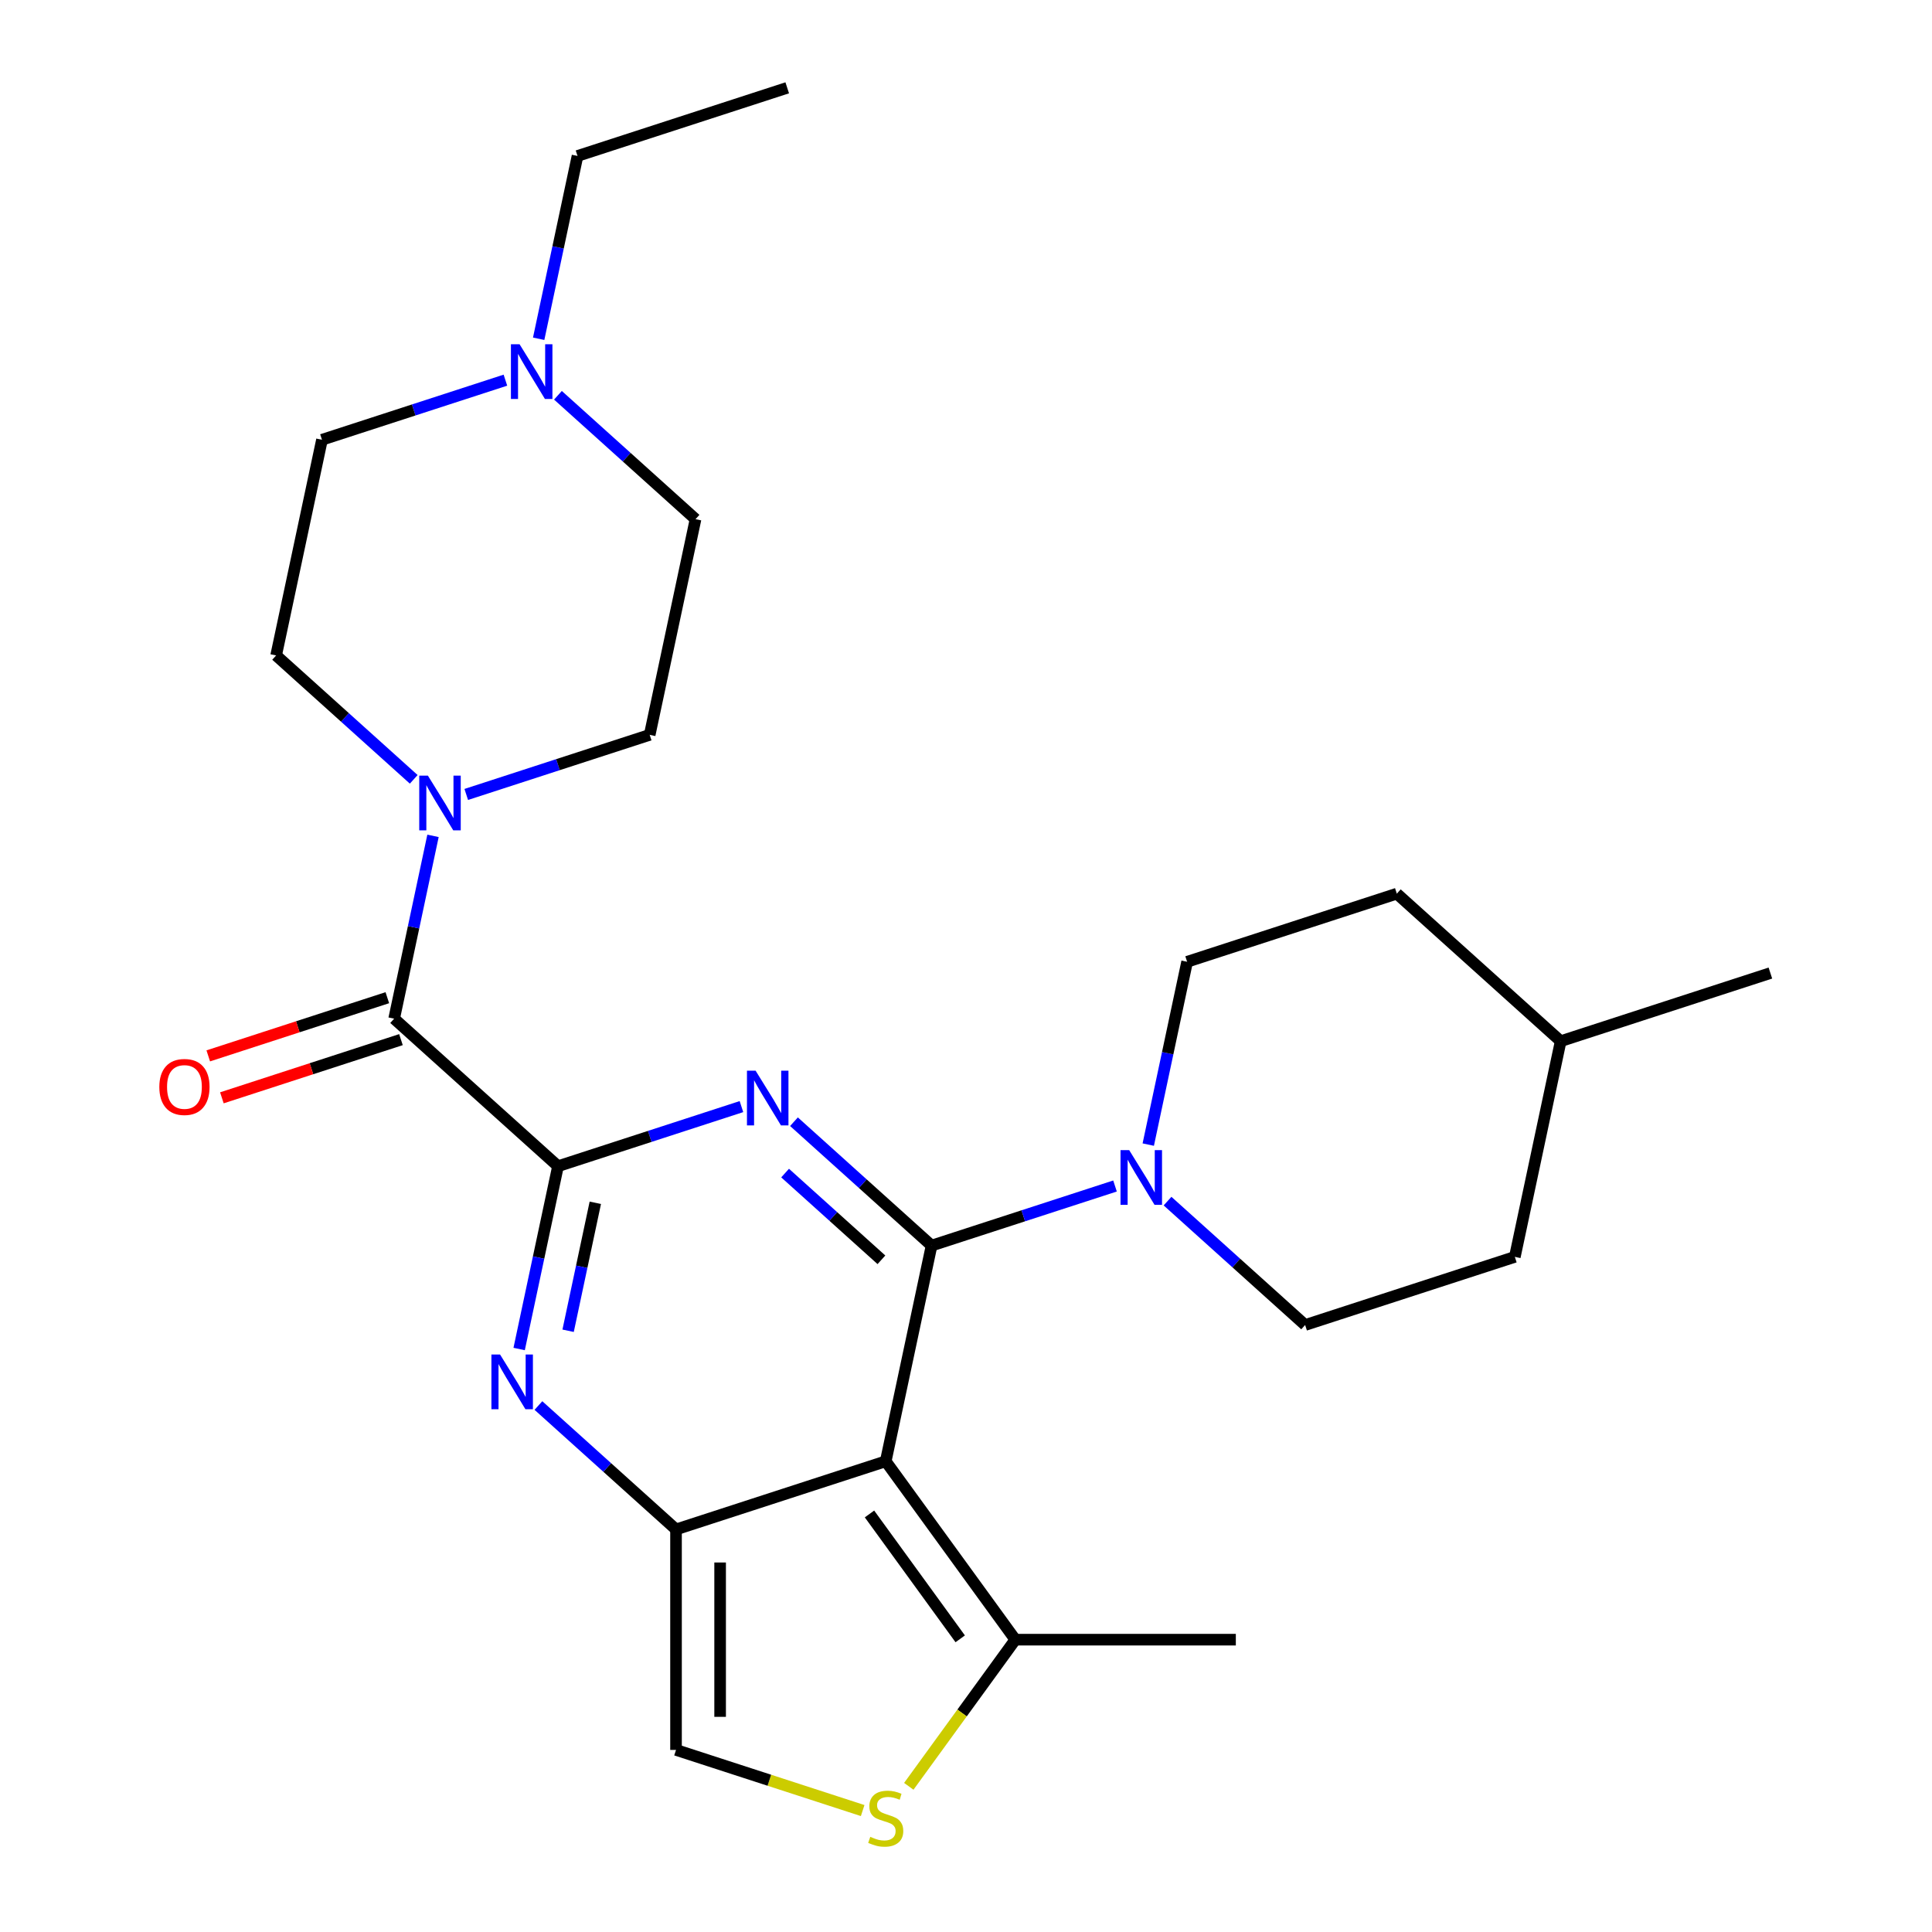 <?xml version='1.0' encoding='iso-8859-1'?>
<svg version='1.1' baseProfile='full'
              xmlns='http://www.w3.org/2000/svg'
                      xmlns:rdkit='http://www.rdkit.org/xml'
                      xmlns:xlink='http://www.w3.org/1999/xlink'
                  xml:space='preserve'
width='1000px' height='1000px' viewBox='0 0 1000 1000'>
<!-- END OF HEADER -->
<rect style='opacity:1.0;fill:#FFFFFF;stroke:none' width='1000' height='1000' x='0' y='0'> </rect>
<path class='bond-0' d='M 482.179,644.724 L 446.569,612.66' style='fill:none;fill-rule:evenodd;stroke:#000000;stroke-width:6px;stroke-linecap:butt;stroke-linejoin:miter;stroke-opacity:1' />
<path class='bond-0' d='M 446.569,612.66 L 410.959,580.597' style='fill:none;fill-rule:evenodd;stroke:#0000FF;stroke-width:6px;stroke-linecap:butt;stroke-linejoin:miter;stroke-opacity:1' />
<path class='bond-0' d='M 456.223,652.068 L 431.296,629.623' style='fill:none;fill-rule:evenodd;stroke:#000000;stroke-width:6px;stroke-linecap:butt;stroke-linejoin:miter;stroke-opacity:1' />
<path class='bond-0' d='M 431.296,629.623 L 406.369,607.179' style='fill:none;fill-rule:evenodd;stroke:#0000FF;stroke-width:6px;stroke-linecap:butt;stroke-linejoin:miter;stroke-opacity:1' />
<path class='bond-1' d='M 482.179,644.724 L 458.451,756.358' style='fill:none;fill-rule:evenodd;stroke:#000000;stroke-width:6px;stroke-linecap:butt;stroke-linejoin:miter;stroke-opacity:1' />
<path class='bond-6' d='M 482.179,644.724 L 529.654,629.299' style='fill:none;fill-rule:evenodd;stroke:#000000;stroke-width:6px;stroke-linecap:butt;stroke-linejoin:miter;stroke-opacity:1' />
<path class='bond-6' d='M 529.654,629.299 L 577.128,613.873' style='fill:none;fill-rule:evenodd;stroke:#0000FF;stroke-width:6px;stroke-linecap:butt;stroke-linejoin:miter;stroke-opacity:1' />
<path class='bond-2' d='M 383.772,572.774 L 336.298,588.2' style='fill:none;fill-rule:evenodd;stroke:#0000FF;stroke-width:6px;stroke-linecap:butt;stroke-linejoin:miter;stroke-opacity:1' />
<path class='bond-2' d='M 336.298,588.2 L 288.823,603.625' style='fill:none;fill-rule:evenodd;stroke:#000000;stroke-width:6px;stroke-linecap:butt;stroke-linejoin:miter;stroke-opacity:1' />
<path class='bond-3' d='M 458.451,756.358 L 349.908,791.626' style='fill:none;fill-rule:evenodd;stroke:#000000;stroke-width:6px;stroke-linecap:butt;stroke-linejoin:miter;stroke-opacity:1' />
<path class='bond-8' d='M 458.451,756.358 L 525.533,848.69' style='fill:none;fill-rule:evenodd;stroke:#000000;stroke-width:6px;stroke-linecap:butt;stroke-linejoin:miter;stroke-opacity:1' />
<path class='bond-8' d='M 450.047,783.624 L 497.005,848.256' style='fill:none;fill-rule:evenodd;stroke:#000000;stroke-width:6px;stroke-linecap:butt;stroke-linejoin:miter;stroke-opacity:1' />
<path class='bond-4' d='M 288.823,603.625 L 278.767,650.935' style='fill:none;fill-rule:evenodd;stroke:#000000;stroke-width:6px;stroke-linecap:butt;stroke-linejoin:miter;stroke-opacity:1' />
<path class='bond-4' d='M 278.767,650.935 L 268.711,698.246' style='fill:none;fill-rule:evenodd;stroke:#0000FF;stroke-width:6px;stroke-linecap:butt;stroke-linejoin:miter;stroke-opacity:1' />
<path class='bond-4' d='M 308.133,622.564 L 301.094,655.681' style='fill:none;fill-rule:evenodd;stroke:#000000;stroke-width:6px;stroke-linecap:butt;stroke-linejoin:miter;stroke-opacity:1' />
<path class='bond-4' d='M 301.094,655.681 L 294.055,688.798' style='fill:none;fill-rule:evenodd;stroke:#0000FF;stroke-width:6px;stroke-linecap:butt;stroke-linejoin:miter;stroke-opacity:1' />
<path class='bond-5' d='M 288.823,603.625 L 204.01,527.258' style='fill:none;fill-rule:evenodd;stroke:#000000;stroke-width:6px;stroke-linecap:butt;stroke-linejoin:miter;stroke-opacity:1' />
<path class='bond-10' d='M 349.908,791.626 L 349.908,905.754' style='fill:none;fill-rule:evenodd;stroke:#000000;stroke-width:6px;stroke-linecap:butt;stroke-linejoin:miter;stroke-opacity:1' />
<path class='bond-10' d='M 372.734,808.745 L 372.734,888.634' style='fill:none;fill-rule:evenodd;stroke:#000000;stroke-width:6px;stroke-linecap:butt;stroke-linejoin:miter;stroke-opacity:1' />
<path class='bond-26' d='M 349.908,791.626 L 314.298,759.562' style='fill:none;fill-rule:evenodd;stroke:#000000;stroke-width:6px;stroke-linecap:butt;stroke-linejoin:miter;stroke-opacity:1' />
<path class='bond-26' d='M 314.298,759.562 L 278.688,727.498' style='fill:none;fill-rule:evenodd;stroke:#0000FF;stroke-width:6px;stroke-linecap:butt;stroke-linejoin:miter;stroke-opacity:1' />
<path class='bond-7' d='M 204.01,527.258 L 214.066,479.948' style='fill:none;fill-rule:evenodd;stroke:#000000;stroke-width:6px;stroke-linecap:butt;stroke-linejoin:miter;stroke-opacity:1' />
<path class='bond-7' d='M 214.066,479.948 L 224.122,432.637' style='fill:none;fill-rule:evenodd;stroke:#0000FF;stroke-width:6px;stroke-linecap:butt;stroke-linejoin:miter;stroke-opacity:1' />
<path class='bond-12' d='M 200.483,516.404 L 154.138,531.462' style='fill:none;fill-rule:evenodd;stroke:#000000;stroke-width:6px;stroke-linecap:butt;stroke-linejoin:miter;stroke-opacity:1' />
<path class='bond-12' d='M 154.138,531.462 L 107.794,546.521' style='fill:none;fill-rule:evenodd;stroke:#FF0000;stroke-width:6px;stroke-linecap:butt;stroke-linejoin:miter;stroke-opacity:1' />
<path class='bond-12' d='M 207.536,538.113 L 161.192,553.171' style='fill:none;fill-rule:evenodd;stroke:#000000;stroke-width:6px;stroke-linecap:butt;stroke-linejoin:miter;stroke-opacity:1' />
<path class='bond-12' d='M 161.192,553.171 L 114.847,568.229' style='fill:none;fill-rule:evenodd;stroke:#FF0000;stroke-width:6px;stroke-linecap:butt;stroke-linejoin:miter;stroke-opacity:1' />
<path class='bond-13' d='M 604.315,621.696 L 639.925,653.759' style='fill:none;fill-rule:evenodd;stroke:#0000FF;stroke-width:6px;stroke-linecap:butt;stroke-linejoin:miter;stroke-opacity:1' />
<path class='bond-13' d='M 639.925,653.759 L 675.535,685.823' style='fill:none;fill-rule:evenodd;stroke:#000000;stroke-width:6px;stroke-linecap:butt;stroke-linejoin:miter;stroke-opacity:1' />
<path class='bond-14' d='M 594.338,592.443 L 604.394,545.133' style='fill:none;fill-rule:evenodd;stroke:#0000FF;stroke-width:6px;stroke-linecap:butt;stroke-linejoin:miter;stroke-opacity:1' />
<path class='bond-14' d='M 604.394,545.133 L 614.45,497.822' style='fill:none;fill-rule:evenodd;stroke:#000000;stroke-width:6px;stroke-linecap:butt;stroke-linejoin:miter;stroke-opacity:1' />
<path class='bond-15' d='M 214.145,403.385 L 178.535,371.321' style='fill:none;fill-rule:evenodd;stroke:#0000FF;stroke-width:6px;stroke-linecap:butt;stroke-linejoin:miter;stroke-opacity:1' />
<path class='bond-15' d='M 178.535,371.321 L 142.925,339.258' style='fill:none;fill-rule:evenodd;stroke:#000000;stroke-width:6px;stroke-linecap:butt;stroke-linejoin:miter;stroke-opacity:1' />
<path class='bond-16' d='M 241.331,411.208 L 288.806,395.782' style='fill:none;fill-rule:evenodd;stroke:#0000FF;stroke-width:6px;stroke-linecap:butt;stroke-linejoin:miter;stroke-opacity:1' />
<path class='bond-16' d='M 288.806,395.782 L 336.28,380.357' style='fill:none;fill-rule:evenodd;stroke:#000000;stroke-width:6px;stroke-linecap:butt;stroke-linejoin:miter;stroke-opacity:1' />
<path class='bond-9' d='M 525.533,848.69 L 497.959,886.643' style='fill:none;fill-rule:evenodd;stroke:#000000;stroke-width:6px;stroke-linecap:butt;stroke-linejoin:miter;stroke-opacity:1' />
<path class='bond-9' d='M 497.959,886.643 L 470.384,924.596' style='fill:none;fill-rule:evenodd;stroke:#CCCC00;stroke-width:6px;stroke-linecap:butt;stroke-linejoin:miter;stroke-opacity:1' />
<path class='bond-22' d='M 525.533,848.69 L 639.662,848.69' style='fill:none;fill-rule:evenodd;stroke:#000000;stroke-width:6px;stroke-linecap:butt;stroke-linejoin:miter;stroke-opacity:1' />
<path class='bond-27' d='M 446.517,937.144 L 398.213,921.449' style='fill:none;fill-rule:evenodd;stroke:#CCCC00;stroke-width:6px;stroke-linecap:butt;stroke-linejoin:miter;stroke-opacity:1' />
<path class='bond-27' d='M 398.213,921.449 L 349.908,905.754' style='fill:none;fill-rule:evenodd;stroke:#000000;stroke-width:6px;stroke-linecap:butt;stroke-linejoin:miter;stroke-opacity:1' />
<path class='bond-11' d='M 288.789,204.596 L 324.399,236.659' style='fill:none;fill-rule:evenodd;stroke:#0000FF;stroke-width:6px;stroke-linecap:butt;stroke-linejoin:miter;stroke-opacity:1' />
<path class='bond-11' d='M 324.399,236.659 L 360.009,268.723' style='fill:none;fill-rule:evenodd;stroke:#000000;stroke-width:6px;stroke-linecap:butt;stroke-linejoin:miter;stroke-opacity:1' />
<path class='bond-23' d='M 278.812,175.343 L 288.868,128.032' style='fill:none;fill-rule:evenodd;stroke:#0000FF;stroke-width:6px;stroke-linecap:butt;stroke-linejoin:miter;stroke-opacity:1' />
<path class='bond-23' d='M 288.868,128.032 L 298.924,80.722' style='fill:none;fill-rule:evenodd;stroke:#000000;stroke-width:6px;stroke-linecap:butt;stroke-linejoin:miter;stroke-opacity:1' />
<path class='bond-29' d='M 261.602,196.773 L 214.128,212.198' style='fill:none;fill-rule:evenodd;stroke:#0000FF;stroke-width:6px;stroke-linecap:butt;stroke-linejoin:miter;stroke-opacity:1' />
<path class='bond-29' d='M 214.128,212.198 L 166.653,227.624' style='fill:none;fill-rule:evenodd;stroke:#000000;stroke-width:6px;stroke-linecap:butt;stroke-linejoin:miter;stroke-opacity:1' />
<path class='bond-19' d='M 675.535,685.823 L 784.077,650.556' style='fill:none;fill-rule:evenodd;stroke:#000000;stroke-width:6px;stroke-linecap:butt;stroke-linejoin:miter;stroke-opacity:1' />
<path class='bond-20' d='M 614.45,497.822 L 722.992,462.555' style='fill:none;fill-rule:evenodd;stroke:#000000;stroke-width:6px;stroke-linecap:butt;stroke-linejoin:miter;stroke-opacity:1' />
<path class='bond-18' d='M 142.925,339.258 L 166.653,227.624' style='fill:none;fill-rule:evenodd;stroke:#000000;stroke-width:6px;stroke-linecap:butt;stroke-linejoin:miter;stroke-opacity:1' />
<path class='bond-17' d='M 336.28,380.357 L 360.009,268.723' style='fill:none;fill-rule:evenodd;stroke:#000000;stroke-width:6px;stroke-linecap:butt;stroke-linejoin:miter;stroke-opacity:1' />
<path class='bond-28' d='M 784.077,650.556 L 807.806,538.921' style='fill:none;fill-rule:evenodd;stroke:#000000;stroke-width:6px;stroke-linecap:butt;stroke-linejoin:miter;stroke-opacity:1' />
<path class='bond-21' d='M 722.992,462.555 L 807.806,538.921' style='fill:none;fill-rule:evenodd;stroke:#000000;stroke-width:6px;stroke-linecap:butt;stroke-linejoin:miter;stroke-opacity:1' />
<path class='bond-24' d='M 807.806,538.921 L 916.348,503.654' style='fill:none;fill-rule:evenodd;stroke:#000000;stroke-width:6px;stroke-linecap:butt;stroke-linejoin:miter;stroke-opacity:1' />
<path class='bond-25' d='M 298.924,80.722 L 407.466,45.455' style='fill:none;fill-rule:evenodd;stroke:#000000;stroke-width:6px;stroke-linecap:butt;stroke-linejoin:miter;stroke-opacity:1' />
<path  class='atom-1' d='M 391.106 554.197
L 400.386 569.197
Q 401.306 570.677, 402.786 573.357
Q 404.266 576.037, 404.346 576.197
L 404.346 554.197
L 408.106 554.197
L 408.106 582.517
L 404.226 582.517
L 394.266 566.117
Q 393.106 564.197, 391.866 561.997
Q 390.666 559.797, 390.306 559.117
L 390.306 582.517
L 386.626 582.517
L 386.626 554.197
L 391.106 554.197
' fill='#0000FF'/>
<path  class='atom-5' d='M 258.835 701.099
L 268.115 716.099
Q 269.035 717.579, 270.515 720.259
Q 271.995 722.939, 272.075 723.099
L 272.075 701.099
L 275.835 701.099
L 275.835 729.419
L 271.955 729.419
L 261.995 713.019
Q 260.835 711.099, 259.595 708.899
Q 258.395 706.699, 258.035 706.019
L 258.035 729.419
L 254.355 729.419
L 254.355 701.099
L 258.835 701.099
' fill='#0000FF'/>
<path  class='atom-7' d='M 584.461 595.296
L 593.741 610.296
Q 594.661 611.776, 596.141 614.456
Q 597.621 617.136, 597.701 617.296
L 597.701 595.296
L 601.461 595.296
L 601.461 623.616
L 597.581 623.616
L 587.621 607.216
Q 586.461 605.296, 585.221 603.096
Q 584.021 600.896, 583.661 600.216
L 583.661 623.616
L 579.981 623.616
L 579.981 595.296
L 584.461 595.296
' fill='#0000FF'/>
<path  class='atom-8' d='M 221.478 401.464
L 230.758 416.464
Q 231.678 417.944, 233.158 420.624
Q 234.638 423.304, 234.718 423.464
L 234.718 401.464
L 238.478 401.464
L 238.478 429.784
L 234.598 429.784
L 224.638 413.384
Q 223.478 411.464, 222.238 409.264
Q 221.038 407.064, 220.678 406.384
L 220.678 429.784
L 216.998 429.784
L 216.998 401.464
L 221.478 401.464
' fill='#0000FF'/>
<path  class='atom-10' d='M 450.451 950.741
Q 450.771 950.861, 452.091 951.421
Q 453.411 951.981, 454.851 952.341
Q 456.331 952.661, 457.771 952.661
Q 460.451 952.661, 462.011 951.381
Q 463.571 950.061, 463.571 947.781
Q 463.571 946.221, 462.771 945.261
Q 462.011 944.301, 460.811 943.781
Q 459.611 943.261, 457.611 942.661
Q 455.091 941.901, 453.571 941.181
Q 452.091 940.461, 451.011 938.941
Q 449.971 937.421, 449.971 934.861
Q 449.971 931.301, 452.371 929.101
Q 454.811 926.901, 459.611 926.901
Q 462.891 926.901, 466.611 928.461
L 465.691 931.541
Q 462.291 930.141, 459.731 930.141
Q 456.971 930.141, 455.451 931.301
Q 453.931 932.421, 453.971 934.381
Q 453.971 935.901, 454.731 936.821
Q 455.531 937.741, 456.651 938.261
Q 457.811 938.781, 459.731 939.381
Q 462.291 940.181, 463.811 940.981
Q 465.331 941.781, 466.411 943.421
Q 467.531 945.021, 467.531 947.781
Q 467.531 951.701, 464.891 953.821
Q 462.291 955.901, 457.931 955.901
Q 455.411 955.901, 453.491 955.341
Q 451.611 954.821, 449.371 953.901
L 450.451 950.741
' fill='#CCCC00'/>
<path  class='atom-12' d='M 268.935 178.196
L 278.215 193.196
Q 279.135 194.676, 280.615 197.356
Q 282.095 200.036, 282.175 200.196
L 282.175 178.196
L 285.935 178.196
L 285.935 206.516
L 282.055 206.516
L 272.095 190.116
Q 270.935 188.196, 269.695 185.996
Q 268.495 183.796, 268.135 183.116
L 268.135 206.516
L 264.455 206.516
L 264.455 178.196
L 268.935 178.196
' fill='#0000FF'/>
<path  class='atom-13' d='M 82.468 562.606
Q 82.468 555.806, 85.828 552.006
Q 89.188 548.206, 95.468 548.206
Q 101.747 548.206, 105.107 552.006
Q 108.467 555.806, 108.467 562.606
Q 108.467 569.486, 105.067 573.406
Q 101.667 577.286, 95.468 577.286
Q 89.228 577.286, 85.828 573.406
Q 82.468 569.526, 82.468 562.606
M 95.468 574.086
Q 99.787 574.086, 102.107 571.206
Q 104.467 568.286, 104.467 562.606
Q 104.467 557.046, 102.107 554.246
Q 99.787 551.406, 95.468 551.406
Q 91.147 551.406, 88.787 554.206
Q 86.468 557.006, 86.468 562.606
Q 86.468 568.326, 88.787 571.206
Q 91.147 574.086, 95.468 574.086
' fill='#FF0000'/>
</svg>
